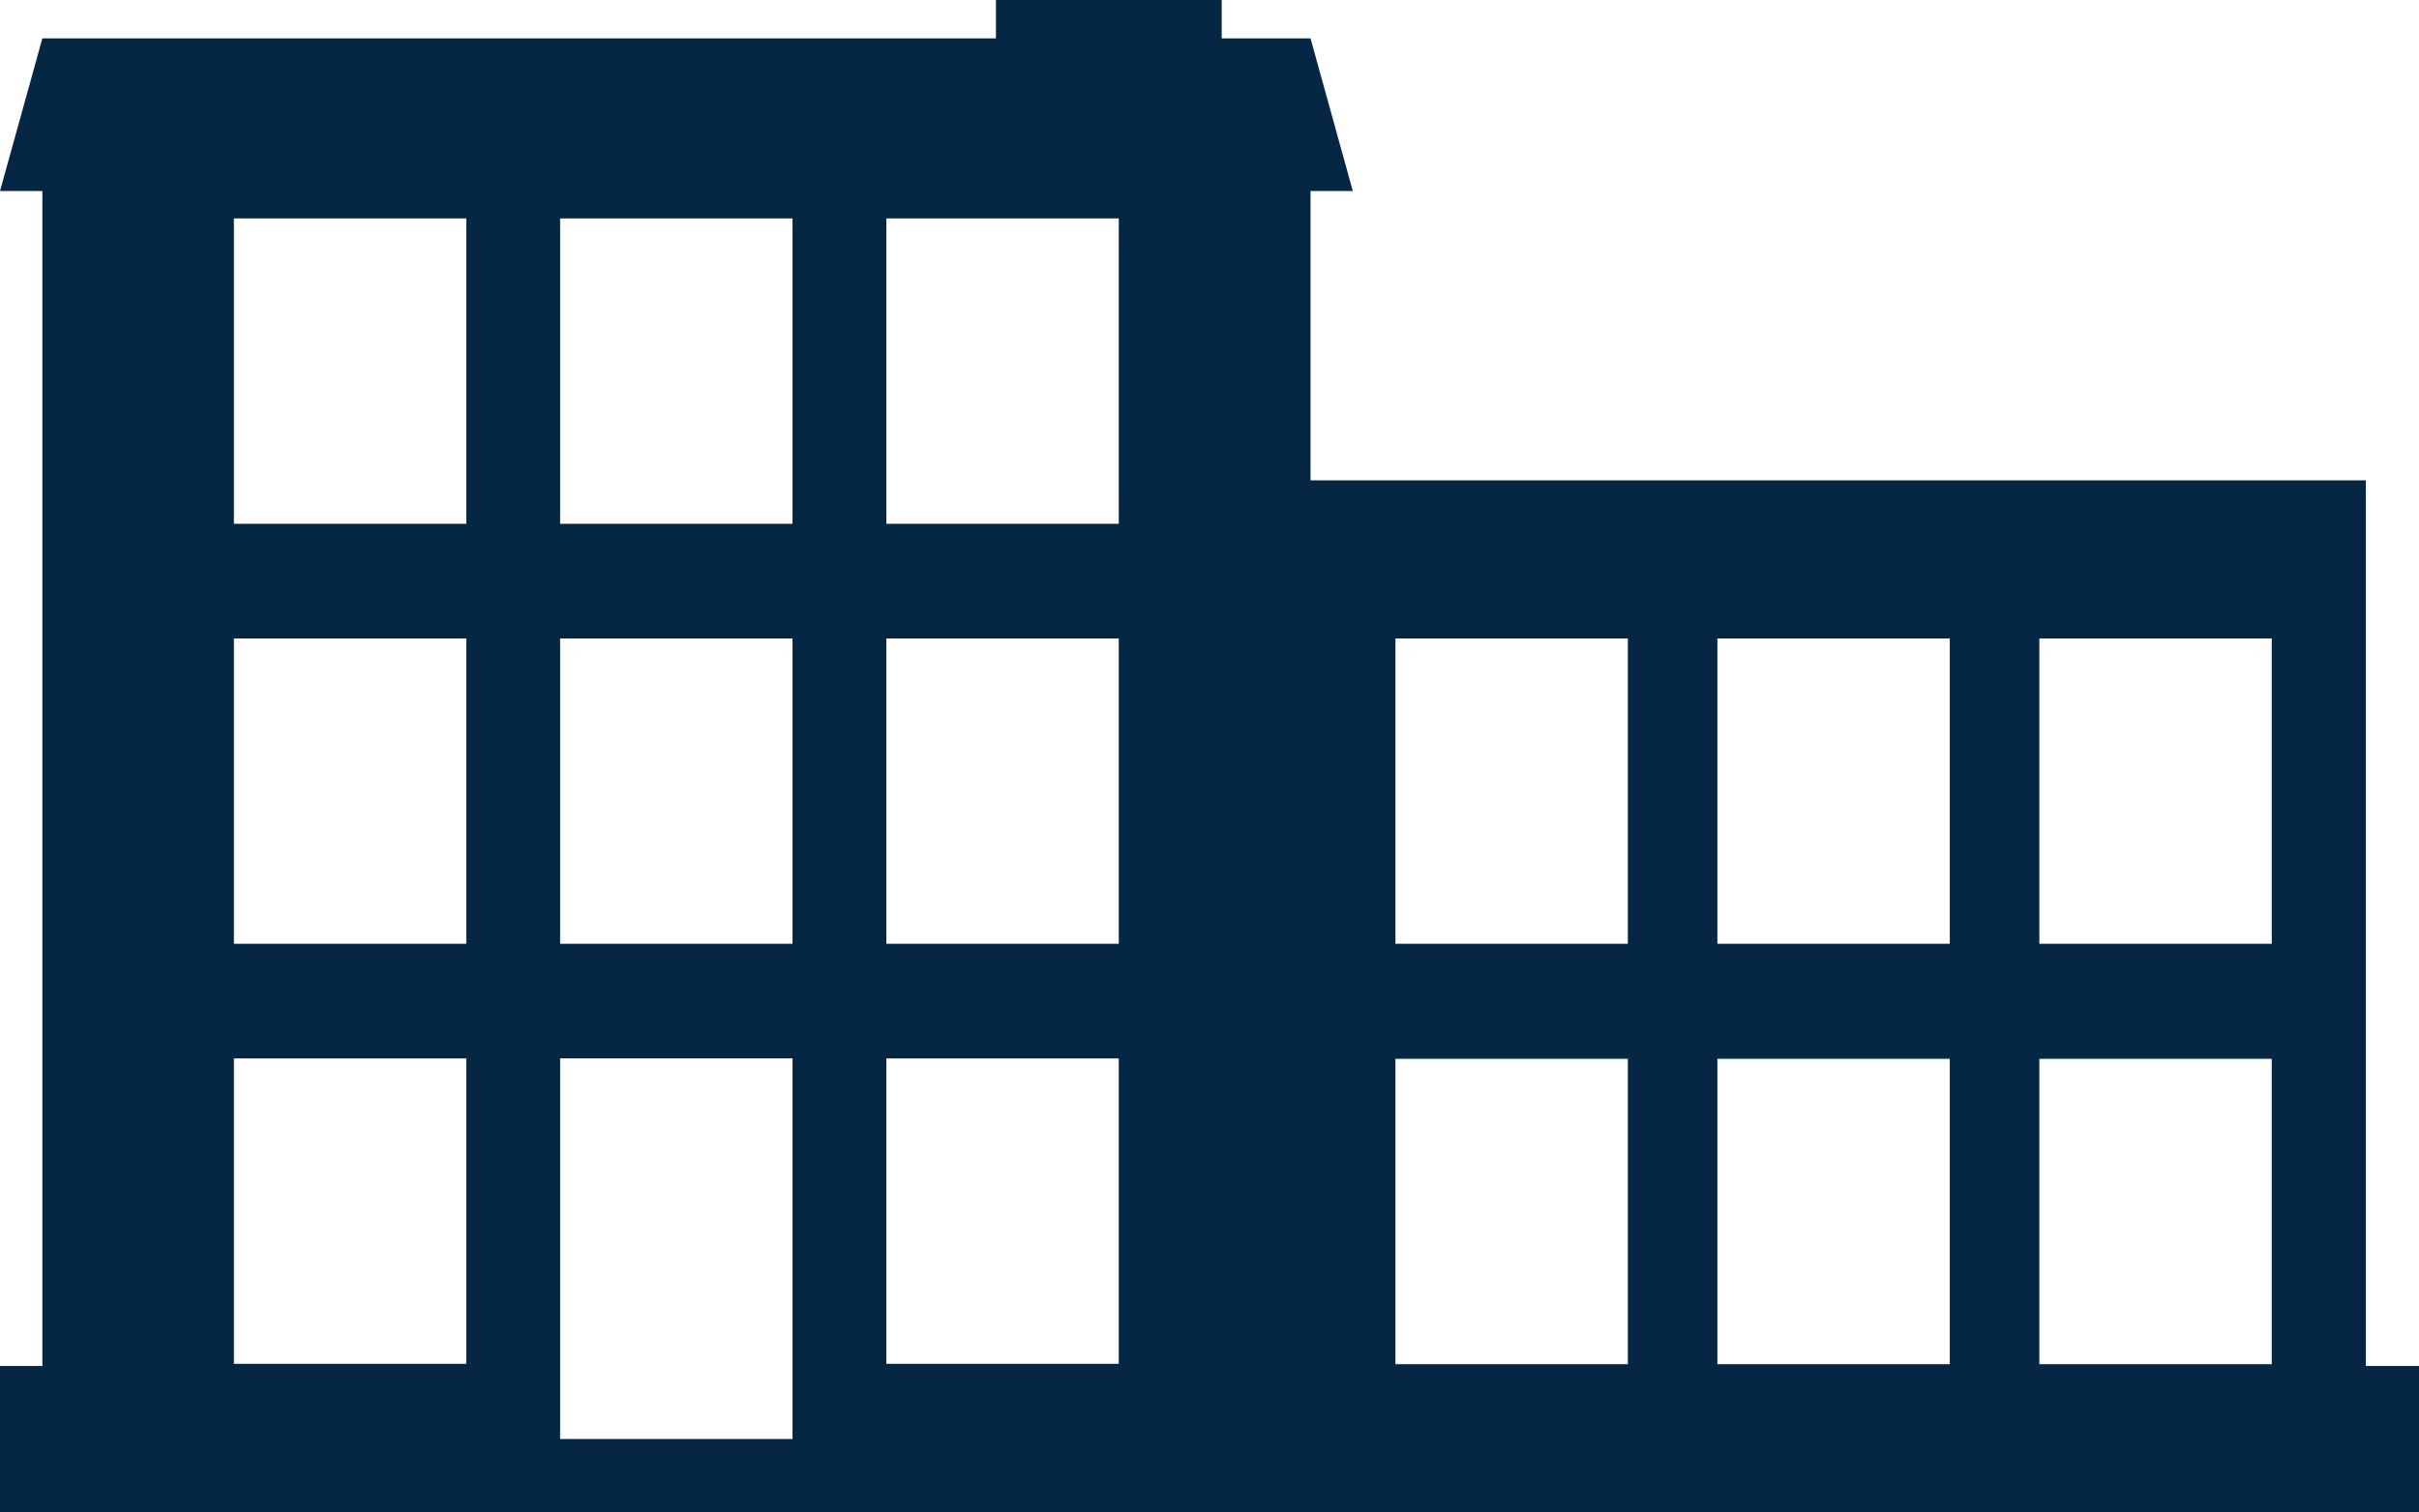 <?xml version="1.0" encoding="utf-8"?><svg viewBox="0 0 364.33 227.78" xmlns="http://www.w3.org/2000/svg"><path d="m356.33 205.78v-133.42h-158.95v-43.58h6.37l-6.37-23h-13.38v-5.78h-34v5.78h-143.62l-6.38 23h6.38v177h-6.38v22h364.33v-22zm-286.1-.33h-35v-46h35zm0-63.27h-35v-46h35zm0-63.27h-35v-46h35zm49.13 137.87h-35v-57.34h35zm0-74.6h-35v-46h35zm0-63.27h-35v-46h35zm49.14 126.54h-35v-46h35zm0-63.27h-35v-46h35zm0-63.27h-35v-46h35zm76.67 126.6h-35v-46h35zm0-63.33h-35v-46h35zm48.49 63.33h-35v-46h35zm0-63.33h-35v-46h35zm48.49 63.33h-35v-46h35zm0-63.33h-35v-46h35z" fill="#062744"/></svg>